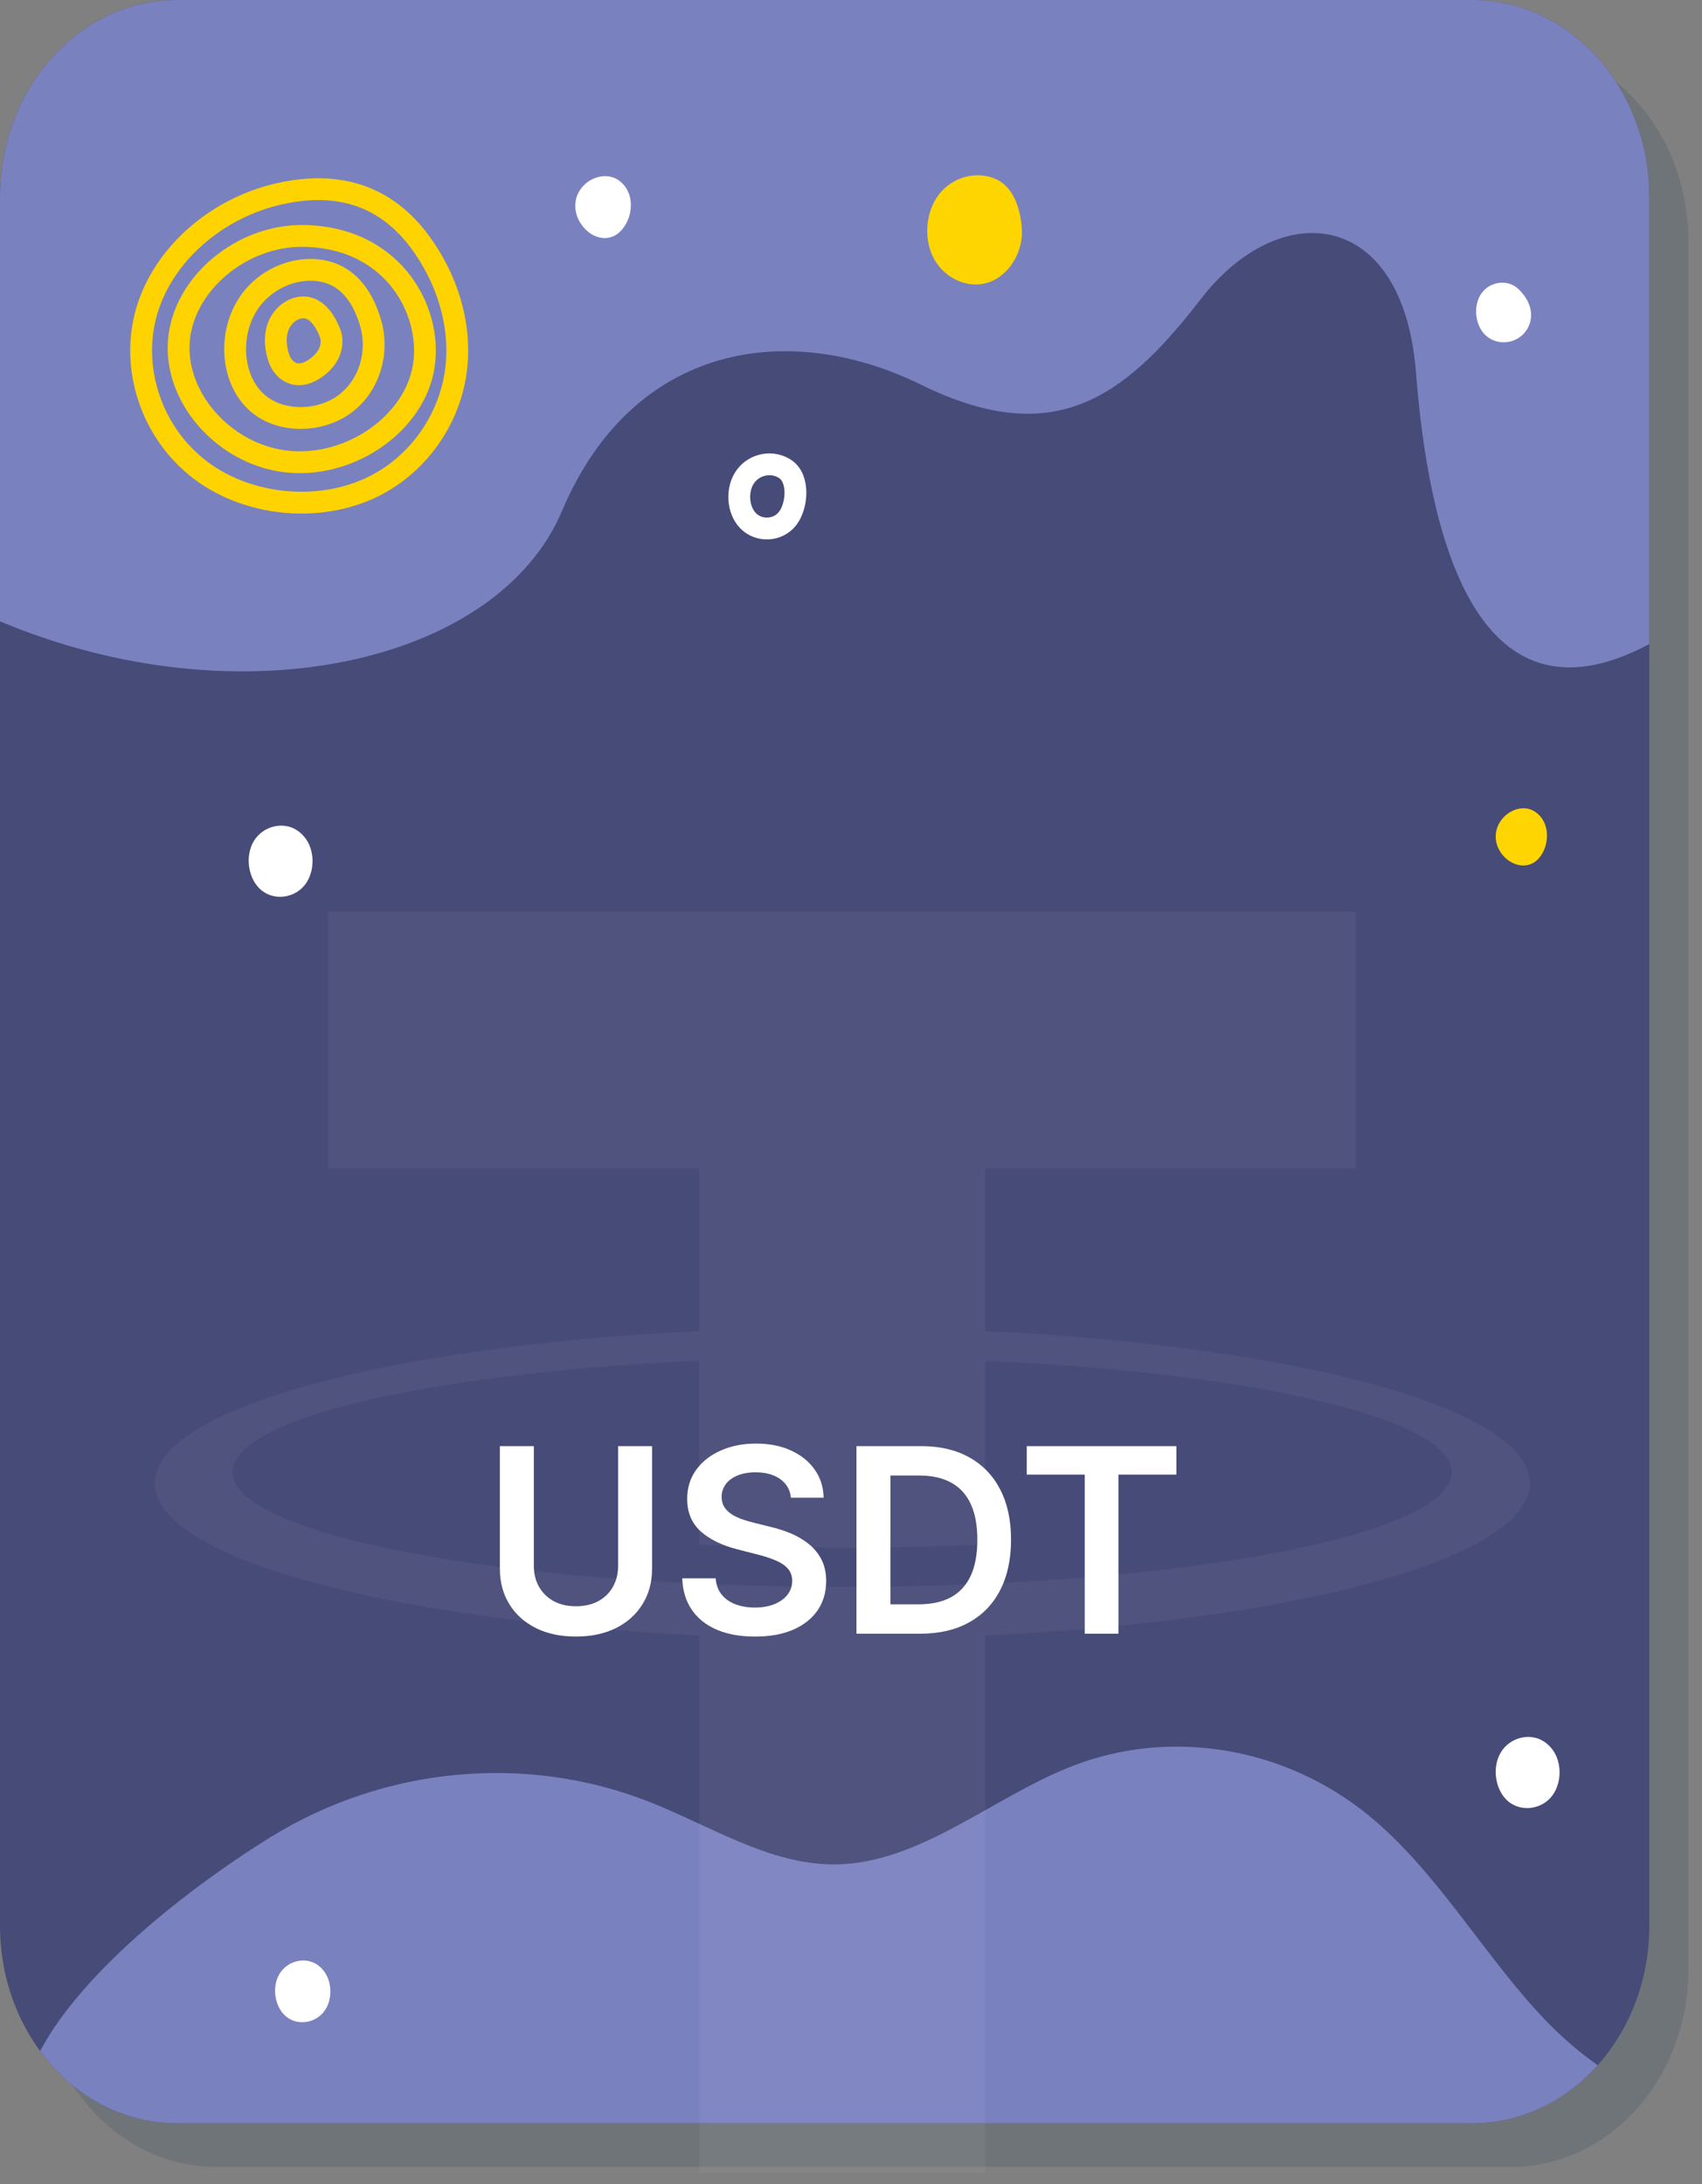 <svg width="99" height="127" viewBox="0 0 99 127" fill="none" xmlns="http://www.w3.org/2000/svg">
<rect x="0" y="0" width="99" height="127" fill="#808080" stroke="none"/>
<path opacity="0.15" d="M87.927 126H12.555C6.876 126 2.273 120.859 2.273 114.518V14.02C2.273 7.679 6.876 2.538 12.555 2.538H87.927C93.605 2.538 98.209 7.679 98.209 14.02V114.518C98.209 120.859 93.605 126 87.927 126Z" fill="#113450"/>
<path d="M85.654 123.462H10.282C4.603 123.462 0 118.321 0 111.98V11.482C0 5.141 4.603 0 10.282 0H85.654C91.332 0 95.936 5.141 95.936 11.482V111.98C95.936 118.321 91.332 123.462 85.654 123.462Z" fill="#464B78"/>
<path d="M32.687 29.72C36.863 19.86 45.98 18.643 53.54 22.356C61.1 26.068 65.224 23.399 69.833 17.409C74.441 11.418 81.62 12.081 82.366 21.682C83.053 30.509 85.62 42.959 95.936 37.451V11.482C95.936 5.14 91.333 0 85.654 0H10.282C4.603 0 0 5.14 0 11.482V36.131C13.963 41.988 28.939 38.57 32.687 29.72Z" fill="#7A81BF"/>
<path d="M92.932 120.088C91.65 119.191 90.456 118.109 89.402 116.949C86.026 113.234 83.398 108.64 79.564 105.526C74.727 101.602 68.155 100.493 62.496 102.647C57.753 104.453 53.516 108.406 48.504 108.414C44.727 108.419 41.296 106.157 37.732 104.761C30.58 101.959 22.372 102.731 15.74 106.827C11.405 109.505 4.9 114.428 2.334 119.265C4.22 121.827 7.079 123.462 10.281 123.462H85.653C88.498 123.462 91.072 122.172 92.932 120.088Z" fill="#7A81BF"/>
<path d="M57.316 77.4V67.935H78.849V53H19.078V67.935H40.671V77.4C22.581 78.27 9 81.902 9 86.253C9 90.603 22.566 94.212 40.671 95.105V126.345H57.316V95.105C75.407 94.242 88.988 90.611 88.988 86.253C88.988 81.895 75.422 78.27 57.316 77.4ZM48.994 92.275C29.405 92.275 13.524 89.249 13.524 85.602C13.524 82.462 25.093 79.829 40.656 79.125V89.816C46.202 90.067 51.756 90.067 57.301 89.816V79.125C72.865 79.829 84.433 82.462 84.433 85.602C84.463 89.287 68.582 92.275 48.994 92.275Z" fill="white" fill-opacity="0.05"/>
<path d="M89.845 101.293C89.033 100.727 87.838 101.01 87.301 101.894C86.763 102.779 86.969 104.123 87.74 104.758C88.512 105.392 89.721 105.213 90.319 104.377C90.917 103.541 90.902 102.029 89.845 101.293Z" fill="white"/>
<path d="M17.31 48.303C16.497 47.737 15.303 48.02 14.765 48.904C14.228 49.79 14.434 51.133 15.205 51.767C15.977 52.402 17.186 52.223 17.784 51.387C18.381 50.55 18.367 49.039 17.31 48.303Z" fill="white"/>
<path d="M45.699 27.292C44.974 26.784 43.92 26.953 43.374 27.689C42.827 28.425 42.885 29.637 43.516 30.283C44.147 30.928 45.256 30.873 45.814 30.149C46.373 29.425 46.504 27.858 45.699 27.292Z" stroke="white" stroke-width="1.269" stroke-miterlimit="10" stroke-linecap="round"/>
<path d="M18.486 114.266C17.78 113.76 16.728 114.001 16.258 114.779C15.788 115.556 15.981 116.736 16.665 117.278C17.351 117.821 18.411 117.633 18.912 116.88C19.412 116.128 19.318 114.863 18.486 114.266Z" fill="white"/>
<path d="M89.255 47.181C88.36 46.623 87.054 47.43 87.002 48.572C86.948 49.716 88.175 50.667 89.116 50.213C90.058 49.761 90.409 47.901 89.255 47.181Z" fill="#FFD500"/>
<path d="M36.077 10.552C35.184 9.814 33.681 10.479 33.484 11.698C33.287 12.919 34.487 14.129 35.554 13.785C36.621 13.441 37.22 11.5 36.077 10.552Z" fill="white"/>
<path d="M57.961 10.429C56.837 9.91 55.432 10.265 54.63 11.287C53.828 12.309 53.7 13.924 54.343 15.078C54.986 16.23 56.355 16.816 57.517 16.417C58.68 16.02 59.525 14.667 59.439 13.311C59.371 12.219 58.985 10.903 57.961 10.429Z" fill="#FFD500"/>
<path d="M88.323 16.807C87.713 16.224 86.678 16.351 86.178 17.05C85.678 17.751 85.784 18.882 86.387 19.472C86.99 20.062 87.989 20.042 88.587 19.447C89.188 18.853 89.331 17.771 88.323 16.807Z" fill="white"/>
<path d="M16.218 11.276C12.608 12.099 9.529 14.759 8.545 18.056C7.56 21.355 8.784 25.152 11.65 27.331C14.517 29.509 18.898 29.875 22.079 28.102C24.476 26.765 26.072 24.357 26.483 21.808C26.895 19.26 26.169 16.606 24.681 14.422C23.297 12.386 20.835 10.222 16.218 11.276Z" stroke="#FFD300" stroke-width="1.269" stroke-miterlimit="10" stroke-linecap="round" stroke-linejoin="round"/>
<path d="M17.661 13.719C14.055 13.663 10.679 16.492 10.406 19.798C10.131 23.103 12.999 26.37 16.57 26.824C20.142 27.278 23.866 24.854 24.588 21.607C25.308 18.359 23.046 13.802 17.661 13.719Z" stroke="#FFD300" stroke-width="1.269" stroke-miterlimit="10" stroke-linecap="round" stroke-linejoin="round"/>
<path d="M21.559 18.788C22.042 20.436 21.533 22.354 20.11 23.452C18.688 24.55 16.373 24.623 15.009 23.463C14.167 22.748 13.756 21.677 13.688 20.624C13.614 19.459 13.935 18.258 14.691 17.32C15.446 16.382 16.651 15.736 17.92 15.694C19.187 15.651 20.789 16.163 21.559 18.788Z" stroke="#FFD300" stroke-width="1.269" stroke-miterlimit="10" stroke-linecap="round" stroke-linejoin="round"/>
<path d="M19.185 19.33C19.344 19.717 19.308 20.16 19.129 20.539C18.948 20.919 18.633 21.237 18.264 21.471C17.961 21.664 17.593 21.81 17.229 21.756C16.913 21.709 16.635 21.513 16.456 21.27C16.273 21.027 16.178 20.737 16.116 20.447C16.014 19.963 16.004 19.453 16.181 18.987C16.356 18.523 16.733 18.108 17.239 17.94C17.741 17.773 18.563 17.811 19.185 19.33Z" stroke="#FFD300" stroke-width="1.269" stroke-miterlimit="10" stroke-linecap="round" stroke-linejoin="round"/>
<path d="M35.953 84.091H37.929V91.218C37.929 91.999 37.744 92.686 37.375 93.279C37.009 93.873 36.494 94.336 35.83 94.67C35.166 95 34.39 95.165 33.502 95.165C32.611 95.165 31.834 95 31.169 94.67C30.505 94.336 29.99 93.873 29.625 93.279C29.259 92.686 29.076 91.999 29.076 91.218V84.091H31.052V91.053C31.052 91.507 31.152 91.912 31.351 92.267C31.553 92.623 31.837 92.901 32.203 93.104C32.569 93.303 33.002 93.402 33.502 93.402C34.003 93.402 34.436 93.303 34.802 93.104C35.172 92.901 35.456 92.623 35.654 92.267C35.853 91.912 35.953 91.507 35.953 91.053V84.091ZM46.006 87.09C45.956 86.625 45.746 86.262 45.377 86.003C45.011 85.744 44.535 85.614 43.95 85.614C43.538 85.614 43.184 85.677 42.889 85.801C42.595 85.925 42.369 86.094 42.213 86.307C42.057 86.52 41.977 86.763 41.973 87.037C41.973 87.264 42.025 87.461 42.128 87.628C42.234 87.795 42.378 87.937 42.559 88.054C42.74 88.168 42.941 88.263 43.161 88.342C43.381 88.42 43.603 88.485 43.827 88.539L44.85 88.794C45.262 88.89 45.658 89.02 46.038 89.183C46.421 89.347 46.764 89.553 47.066 89.801C47.371 90.05 47.612 90.35 47.79 90.701C47.968 91.053 48.056 91.465 48.056 91.937C48.056 92.576 47.893 93.139 47.566 93.626C47.24 94.109 46.767 94.487 46.149 94.76C45.535 95.03 44.791 95.165 43.917 95.165C43.069 95.165 42.332 95.034 41.707 94.771C41.086 94.508 40.599 94.125 40.247 93.62C39.899 93.116 39.711 92.502 39.683 91.777H41.627C41.656 92.157 41.773 92.473 41.979 92.725C42.185 92.978 42.453 93.166 42.783 93.29C43.117 93.414 43.49 93.477 43.901 93.477C44.331 93.477 44.708 93.413 45.031 93.285C45.358 93.153 45.613 92.972 45.798 92.742C45.983 92.507 46.077 92.234 46.08 91.921C46.077 91.637 45.993 91.403 45.83 91.218C45.666 91.03 45.437 90.874 45.143 90.749C44.852 90.621 44.511 90.508 44.12 90.408L42.879 90.089C41.98 89.858 41.27 89.508 40.748 89.039C40.23 88.567 39.97 87.94 39.97 87.159C39.97 86.516 40.144 85.954 40.492 85.471C40.844 84.988 41.322 84.613 41.925 84.347C42.529 84.077 43.213 83.942 43.976 83.942C44.75 83.942 45.428 84.077 46.011 84.347C46.597 84.613 47.057 84.984 47.391 85.46C47.724 85.932 47.897 86.475 47.907 87.09H46.006ZM53.515 95H49.818V84.091H53.59C54.673 84.091 55.603 84.309 56.381 84.746C57.162 85.179 57.762 85.803 58.181 86.616C58.6 87.429 58.81 88.402 58.81 89.535C58.81 90.671 58.598 91.648 58.176 92.465C57.757 93.281 57.151 93.908 56.359 94.345C55.571 94.782 54.623 95 53.515 95ZM51.794 93.29H53.419C54.179 93.29 54.813 93.152 55.321 92.875C55.828 92.594 56.21 92.177 56.466 91.623C56.722 91.065 56.849 90.369 56.849 89.535C56.849 88.7 56.722 88.008 56.466 87.457C56.21 86.903 55.832 86.49 55.331 86.216C54.834 85.939 54.216 85.801 53.478 85.801H51.794V93.29ZM59.724 85.748V84.091H68.428V85.748H65.057V95H63.096V85.748H59.724Z" fill="white"/>
</svg>
